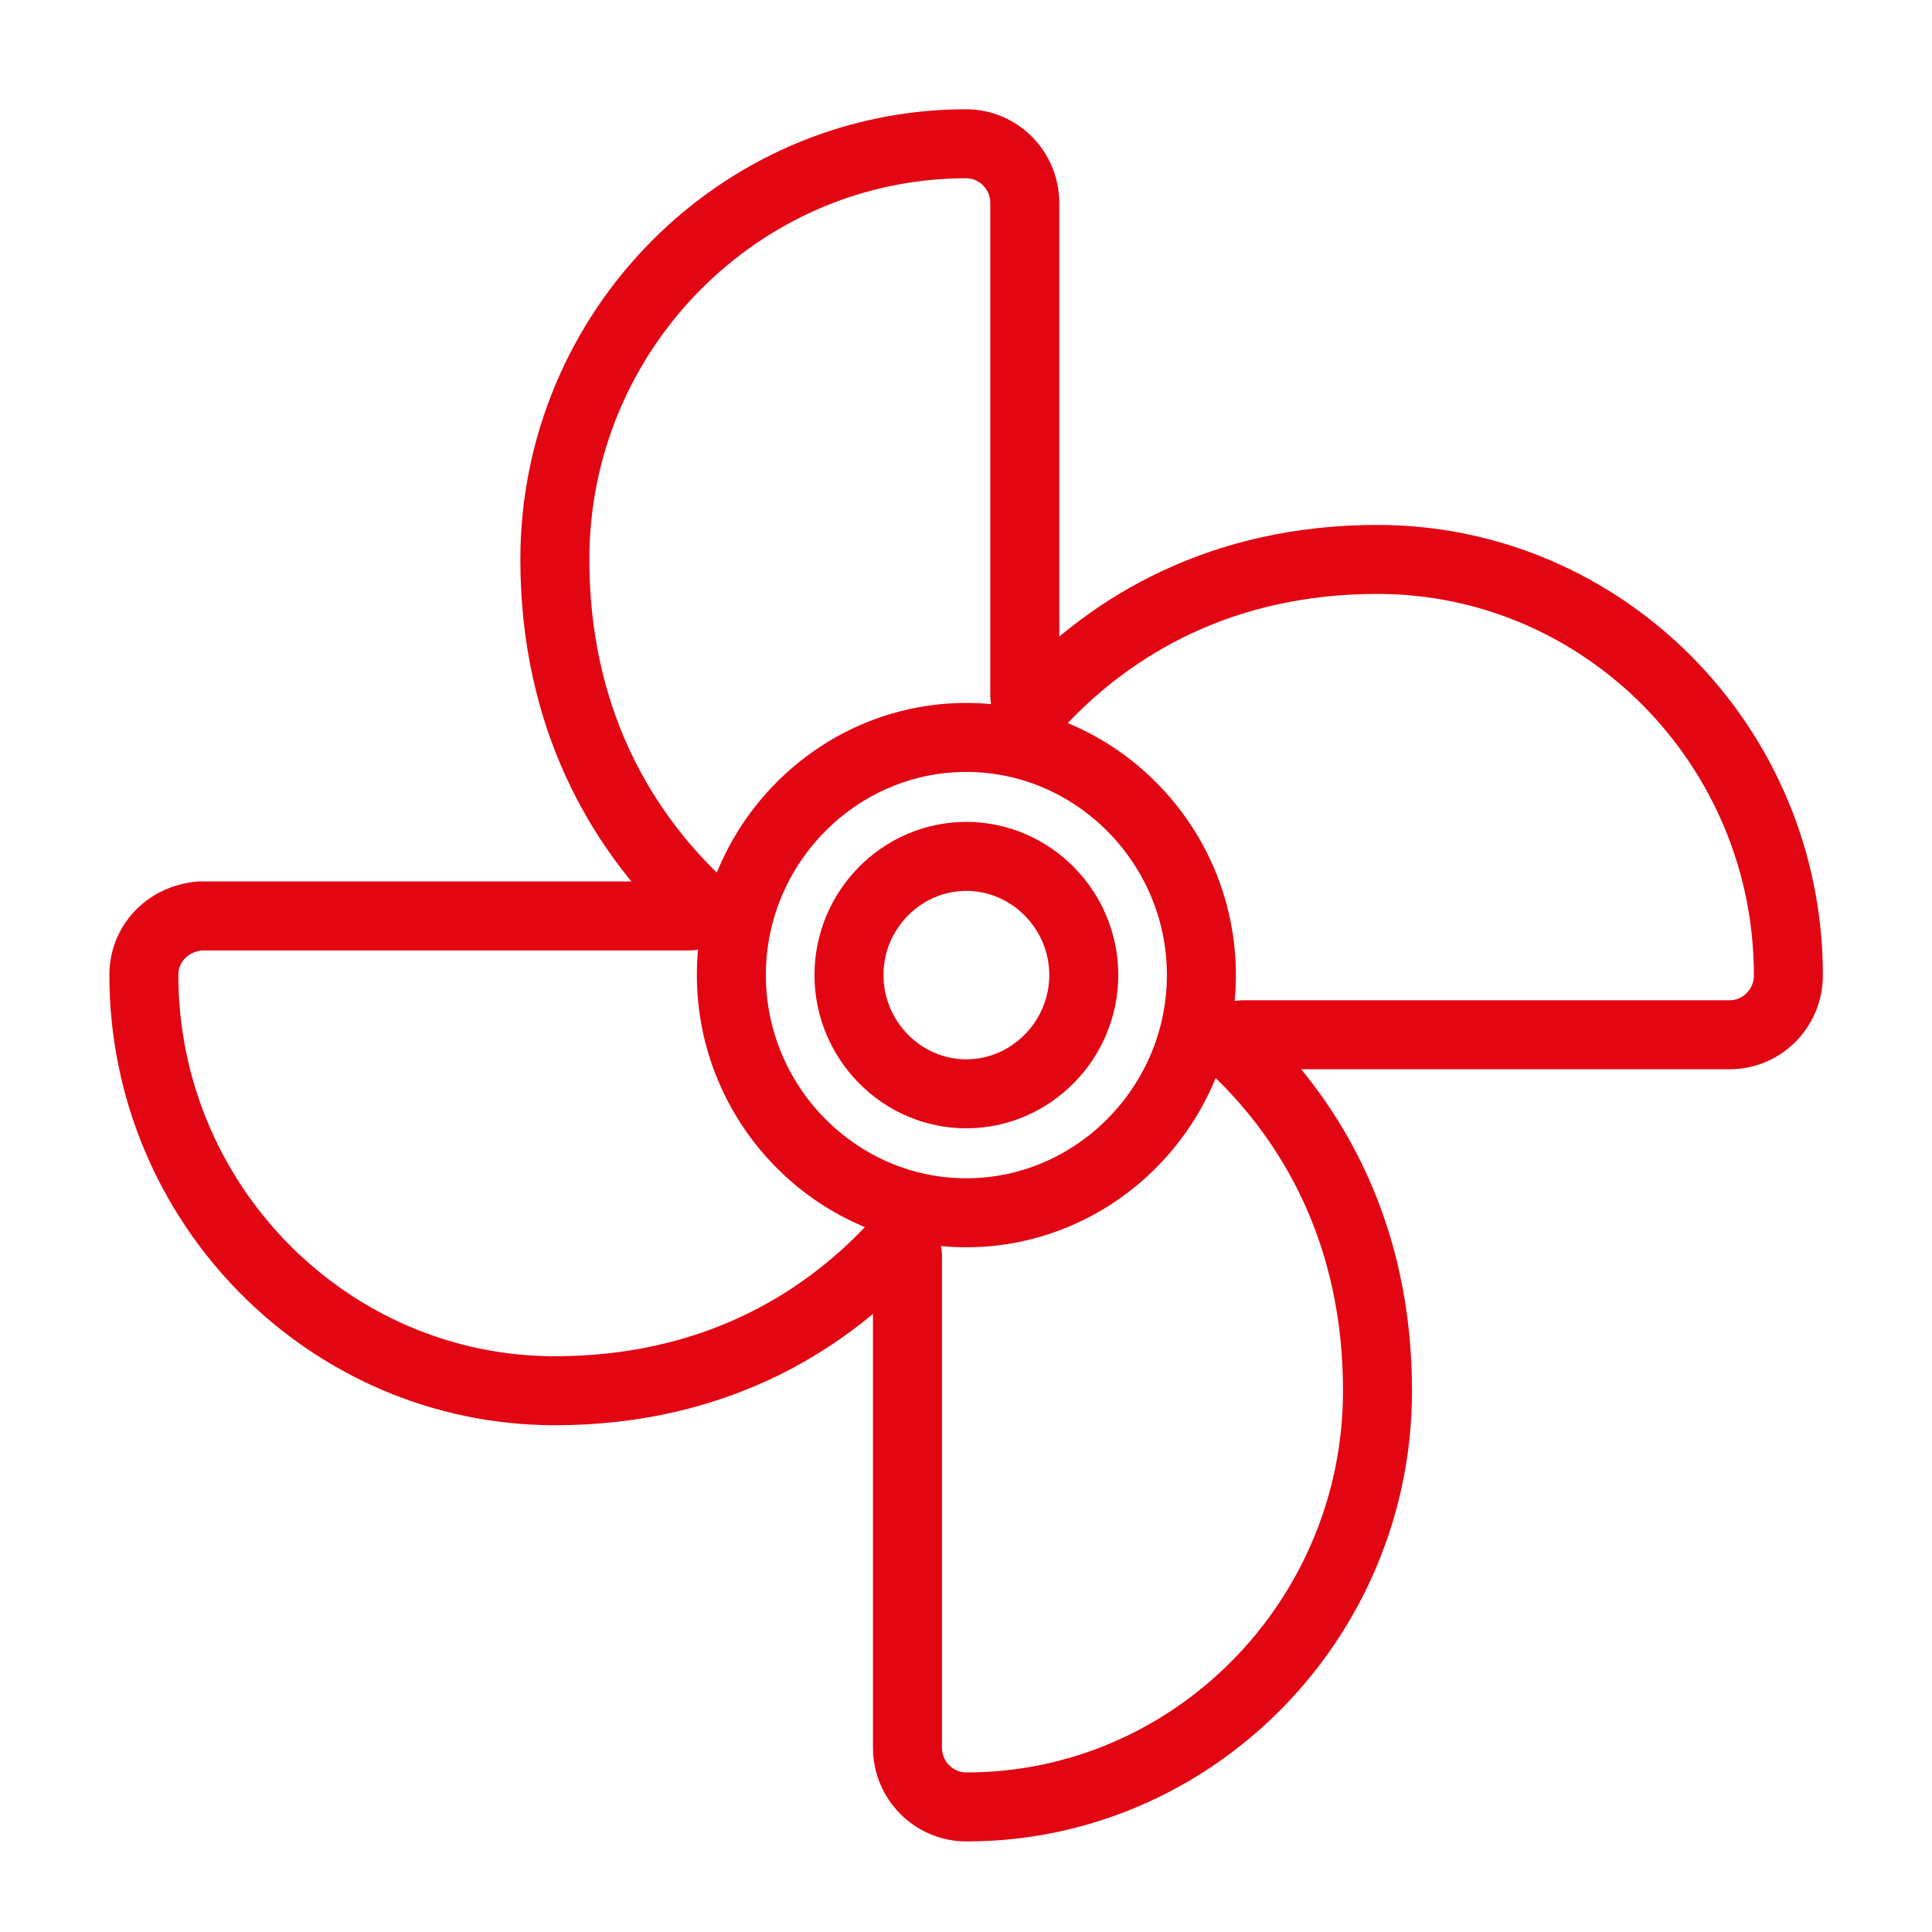 <svg width="56" height="56" viewBox="0 0 56 56" fill="none" xmlns="http://www.w3.org/2000/svg">
<path d="M28.009 4.167C21.446 4.167 16.083 9.582 16.083 16.215C16.083 20.756 17.962 23.983 20.172 26.099C20.339 26.258 20.229 26.549 19.997 26.549H5.792C4.834 26.636 4.166 27.38 4.17 28.262C4.17 34.9 9.525 40.311 16.084 40.311C20.569 40.311 23.758 38.426 25.85 36.199C26.009 36.03 26.303 36.14 26.303 36.373V50.645C26.299 51.6 27.065 52.375 28.014 52.375C34.577 52.375 39.928 46.947 39.928 40.315C39.928 35.775 38.054 32.555 35.844 30.444C35.677 30.285 35.788 29.993 36.019 29.993H50.147H50.143C51.083 29.989 51.841 29.214 51.837 28.263C51.837 21.626 46.482 16.215 39.923 16.215C35.434 16.215 32.248 18.11 30.157 20.342C29.998 20.512 29.704 20.402 29.704 20.169V5.88C29.7 4.933 28.942 4.171 28.01 4.167L28.009 4.167ZM28.009 21.375C31.75 21.375 34.823 24.478 34.823 28.262C34.823 32.045 31.75 35.153 28.009 35.153C24.267 35.153 21.199 32.045 21.199 28.262C21.199 24.478 24.267 21.375 28.009 21.375ZM28.009 24.823C26.14 24.823 24.608 26.372 24.608 28.262C24.608 30.151 26.14 31.705 28.009 31.705C29.877 31.705 31.414 30.151 31.414 28.262C31.414 26.372 29.877 24.823 28.009 24.823Z" stroke="#E20613" stroke-width="2"/>
</svg>
